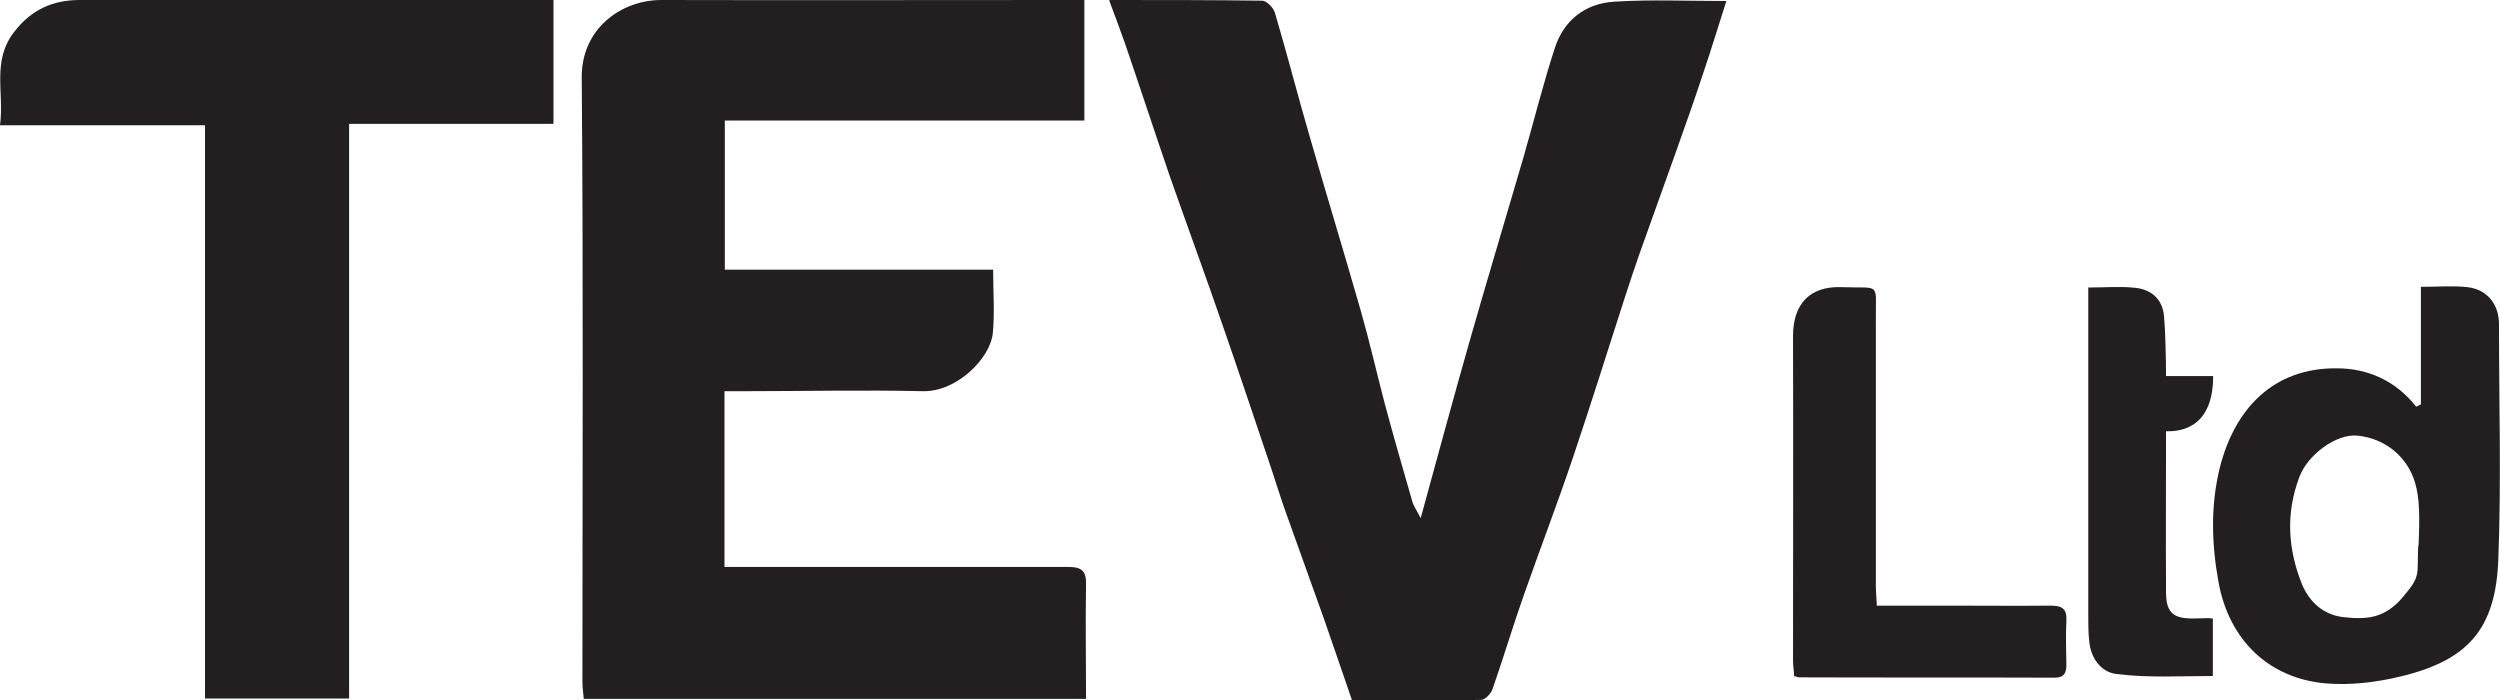 <?xml version="1.0" encoding="UTF-8"?>
<svg xmlns="http://www.w3.org/2000/svg" width="742.6" height="208" version="1.1" viewBox="0 0 742.6 208">
  <defs>
    <style>
      .cls-1 {
        fill: #231f20;
      }
    </style>
  </defs>
  <!-- Generator: Adobe Illustrator 28.7.3, SVG Export Plug-In . SVG Version: 1.2.0 Build 164)  -->
  <g>
    <g id="Layer_1">
      <g id="OQcWSB">
        <g>
          <path class="cls-1" d="M215.2,116.1v52.3c2.1,0,4,0,6,0,32,0,64,0,96,0,4.2,0,5.5,1.2,5.4,5.3-.2,11.1,0,22.3,0,33.9h-149.2c-.1-1.6-.4-3.3-.4-5.1,0-59.7.3-119.4-.2-179.1C172.5,8.4,184.7,0,196.4,0c40.2.1,80.3,0,120.5,0,1.6,0,3.3,0,5.2,0v35.8h-106.8v44.3h79.7c0,6.6.5,12.8-.1,18.9-.7,7.3-10.6,17.4-20.7,17.2-17.7-.4-35.3,0-53,0-1.8,0-3.6,0-6,0Z"/>
          <path class="cls-1" d="M329.6,0c16,0,30.6,0,45.3.2,1.3,0,3.4,2.1,3.8,3.6,3.6,12.1,6.7,24.3,10.2,36.3,5,17.4,10.3,34.7,15.3,52.2,2.6,9.1,4.7,18.3,7.1,27.5,2.6,9.7,5.4,19.4,8.2,29.1.4,1.5,1.4,2.8,2.5,5,5-18.2,9.7-35.6,14.6-52.8,5.2-18.2,10.7-36.4,16-54.6,3.1-10.8,5.8-21.7,9.3-32.4,2.7-8.2,9.1-13.1,17.6-13.6,10.8-.7,21.6-.2,33.3-.2-2.5,7.8-4.7,15.1-7.2,22.4-2.6,7.9-5.4,15.7-8.2,23.6-3.4,9.6-6.9,19.2-10.3,28.8-1.6,4.6-3.2,9.3-4.7,14-5,15.5-9.9,31.2-15.1,46.6-4.6,13.7-9.8,27.2-14.6,40.9-3.3,9.3-6.1,18.8-9.4,28.2-.5,1.3-2.2,3.1-3.4,3.1-12.7.2-25.3.1-38.3.1-2.8-8.1-5.5-16.1-8.3-24.1-3.8-10.7-7.7-21.4-11.5-32.1-1.5-4.2-2.8-8.5-4.2-12.7-4.8-14.2-9.5-28.3-14.4-42.4-5.1-14.8-10.5-29.5-15.7-44.3-4.5-13.1-8.8-26.3-13.3-39.4-1.4-4-2.9-8-4.7-12.8Z"/>
          <path class="cls-1" d="M60.9,37.2H0c1.3-9.7-2.5-19.1,4.2-27.7C9.3,2.8,15.8,0,23.7,0c44.3,0,88.7,0,133,0,2.5,0,4.9,0,7.7,0v36.8h-60.7v170.7h-42.8V37.2Z"/>
          <path class="cls-1" d="M719.1,120.2v-35c5,0,9.5-.4,13.9.1,5.8.7,9.3,5.1,9.3,11,0,23.3.7,46.7-.2,69.9-.8,20.7-9,30-29.3,34.8-7.1,1.7-14.7,2.6-21.9,2-17.2-1.5-28.8-13.1-31.9-30-2.1-11.5-2.4-23,.4-34.2,4.5-17.6,16-29.5,34.6-29.4,9.4,0,17.6,3.7,23.7,11.4.4-.2.8-.4,1.2-.6ZM718.4,162.1c.4-8.7.3-14.2-1-18.6-2.2-7.7-8.8-13.3-17.2-14.1-6.2-.6-14.7,5.6-17.2,12.3-4.1,10.9-3.4,21.4.8,31.9,2.2,5.2,6.3,9,12.2,9.7,7.1.8,12.4.4,17.8-6s4.1-6.4,4.5-15.1Z"/>
          <path class="cls-1" d="M557.3,179.9c7.6,0,14.7,0,21.8,0,10,0,20,.1,30,0,3.4,0,4.9.9,4.7,4.5-.2,4.3-.1,8.7,0,13,0,2.6-.7,3.9-3.6,3.9-25.3-.1-50.6,0-75.9-.1-.3,0-.6-.2-1.4-.4,0-1.4-.3-3-.3-4.6,0-32.1.1-64.3,0-96.4,0-9.6,5.1-14.9,14.5-14.5,11.8.4,10-1.7,10.1,10,0,26.1,0,52.3,0,78.4,0,1.9.2,3.9.3,6.4Z"/>
          <path class="cls-1" d="M657.3,183.8v17c-9.9,0-19.2.6-28.7-.6-4.5-.6-7.5-4.6-8-9.6-.3-2.6-.3-5.3-.3-8,0-30.3,0-60.7,0-91s0-3.9,0-6.2c5.1,0,9.6-.4,14,.1,4.7.5,8,3.3,8.5,8.3.4,4.3.6,12.8.6,17.9.8,0,13.2,0,14,0,0,16.9-11.6,16.4-14,16.4,0,14.5-.1,33.4,0,47.8,0,6.5,2.5,8,8.9,7.8s2.8,0,4.9,0Z"/>
        </g>
      </g>
    </g>
  </g>
</svg>